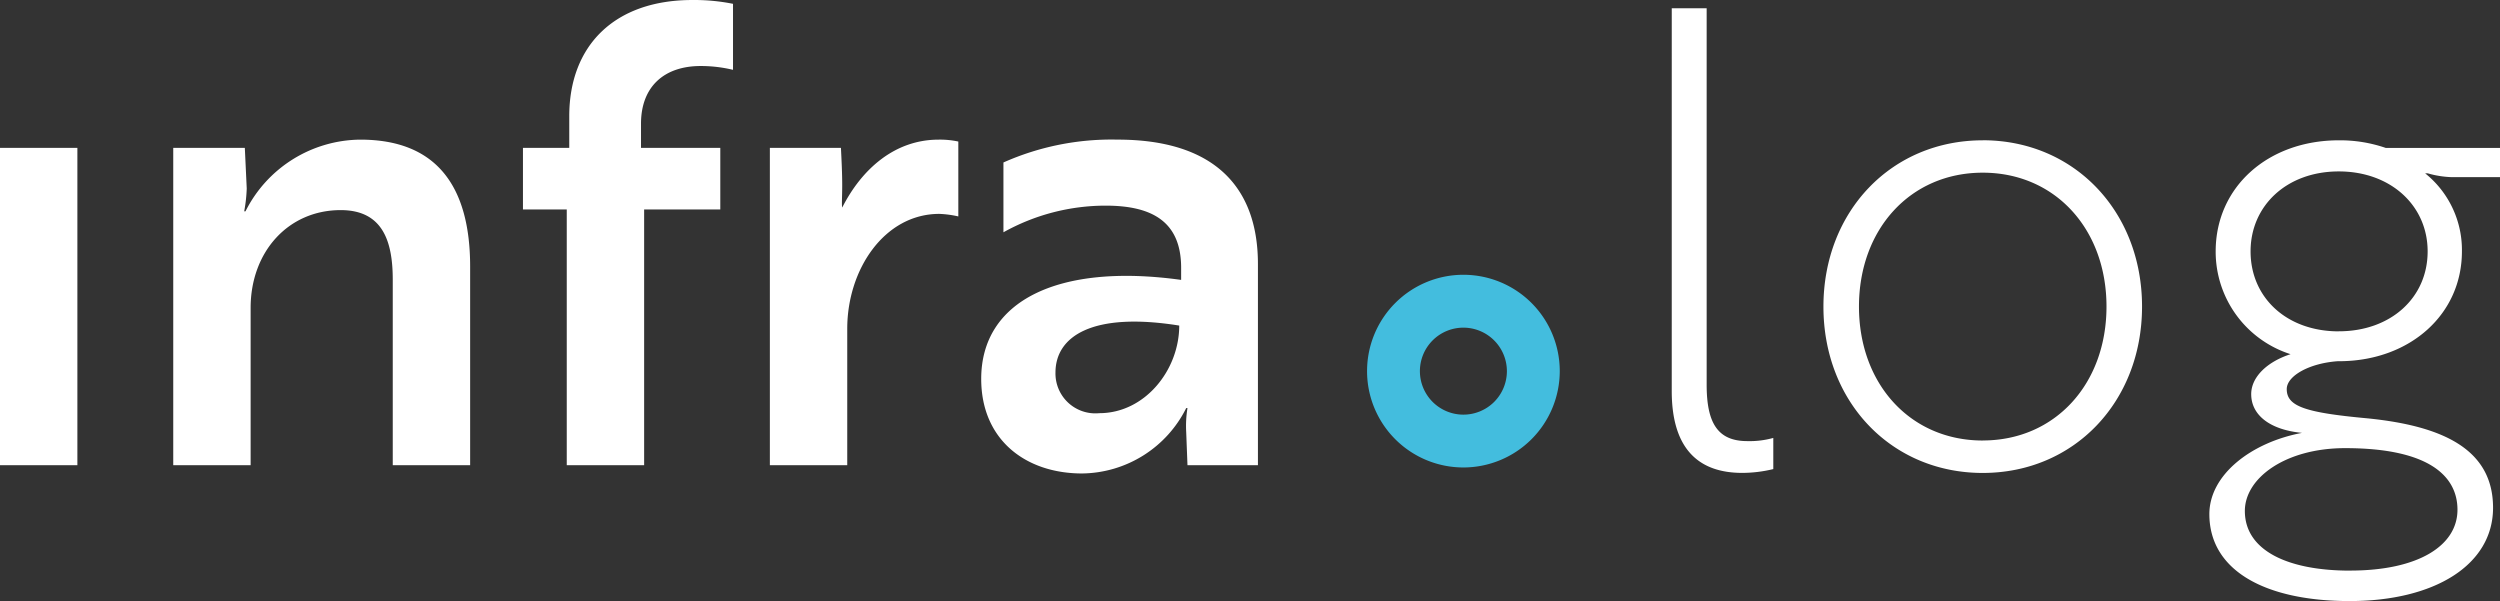 <svg xmlns="http://www.w3.org/2000/svg" width="216.457" height="52.04" viewBox="0 0 216.457 52.04">
  <rect x="0" y="0" width="216.457" height="52.04" fill="#333333" stroke="none"/>
  <g id="Group_16240" data-name="Group 16240" transform="translate(-193.8 -280.845)">
    <path id="Path_8697" data-name="Path 8697" d="M2.8-12.851V14.625H9.5V-12.851Zm15,0V14.625h6.7V1c0-4.836,3.242-8.463,7.8-8.463,3.737,0,4.506,2.858,4.506,6.045V14.625h6.7v-17.2c0-7.089-3.022-10.99-9.507-10.99a11.231,11.231,0,0,0-9.946,6.21h-.11a13.146,13.146,0,0,0,.22-1.978l-.165-3.517Zm30.279,0v5.33h3.792V14.625h6.7V-7.521h6.594v-5.33H58.3v-2.088c0-3.242,2.033-5,5.166-5a11.917,11.917,0,0,1,2.8.33v-5.715a17.055,17.055,0,0,0-3.517-.33c-6.759,0-10.661,3.957-10.661,10.056v2.748ZM69.457,14.625h6.7V2.81c0-5.166,3.242-9.946,7.968-9.946a8.792,8.792,0,0,1,1.649.22V-13.4a7.613,7.613,0,0,0-1.7-.165c-3.792,0-6.649,2.528-8.353,5.88-.055-.22,0-.989,0-1.923,0-1.044-.055-2.143-.11-3.242H69.457ZM89.68-5.542A18.164,18.164,0,0,1,98.527-7.85c4.012,0,6.539,1.374,6.539,5.385v1.044C94.405-2.9,87.756.392,87.756,7.151c0,5.275,3.847,8.188,8.737,8.188a10.2,10.2,0,0,0,9.012-5.66h.11a9.6,9.6,0,0,0-.11,2.088l.11,2.858h6.1V-2.795c0-6.869-4.012-10.771-12.144-10.771a23.019,23.019,0,0,0-9.891,1.978Zm8.3,15.661A3.454,3.454,0,0,1,94.186,6.6c0-3.132,3.187-5.275,10.716-4.066C104.9,6.382,101.934,10.119,97.977,10.119ZM147.544,8.2c0,5.111,2.418,7.089,6.1,7.089a11.4,11.4,0,0,0,2.693-.33V12.262a7.637,7.637,0,0,1-2.253.275c-2.583,0-3.517-1.594-3.517-4.891V-24.941h-3.022Zm26.927-21.706c-7.913,0-13.793,6.155-13.793,14.4s5.88,14.4,13.793,14.4S188.264,9.13,188.264.887,182.384-13.511,174.471-13.511Zm0,25.992c-6.265,0-10.716-4.891-10.716-11.595s4.451-11.595,10.716-11.595S185.186-5.817,185.186.887,180.735,12.482,174.471,12.482Zm26.322-4.451c0-1.154,1.978-2.253,4.451-2.418h.33c5.935-.11,10.386-4.066,10.386-9.507a8.5,8.5,0,0,0-3.187-6.759h.22a8.427,8.427,0,0,0,2.033.33h4.231v-2.528h-9.891a12.138,12.138,0,0,0-4.066-.659c-6.1,0-10.661,4.012-10.661,9.617a9.318,9.318,0,0,0,6.484,8.9c-2.033.659-3.407,1.978-3.407,3.462,0,1.758,1.539,3.077,4.4,3.352-4.4.824-8.023,3.627-8.023,7.034,0,4.891,4.836,7.528,12.144,7.528,7.364,0,12.419-3.132,12.419-8.078,0-5-4.231-7.089-10.935-7.748C202.332,10.064,200.793,9.514,200.793,8.031Zm4.506-5c-4.506,0-7.638-2.912-7.638-6.924,0-3.957,3.132-6.924,7.638-6.924s7.693,2.967,7.693,6.924C212.992.118,209.805,3.03,205.3,3.03Zm.989,20.717c-5.44,0-9.122-1.758-9.122-5.166,0-2.858,3.517-5.44,8.682-5.44,7.419,0,9.727,2.528,9.727,5.33C215.575,21.6,212.168,23.747,206.288,23.747Z" transform="translate(191 306.5)" fill="#fff"/>
    <path id="Subtraction_7" data-name="Subtraction 7" d="M8.344,16.684a8.342,8.342,0,1,1,8.343-8.341A8.351,8.351,0,0,1,8.344,16.684Zm0-12.106a3.766,3.766,0,1,0,3.766,3.765A3.77,3.77,0,0,0,8.344,4.578Z" transform="translate(312.161 304.636)" fill="#43BDDE"/>
  </g>
</svg>
